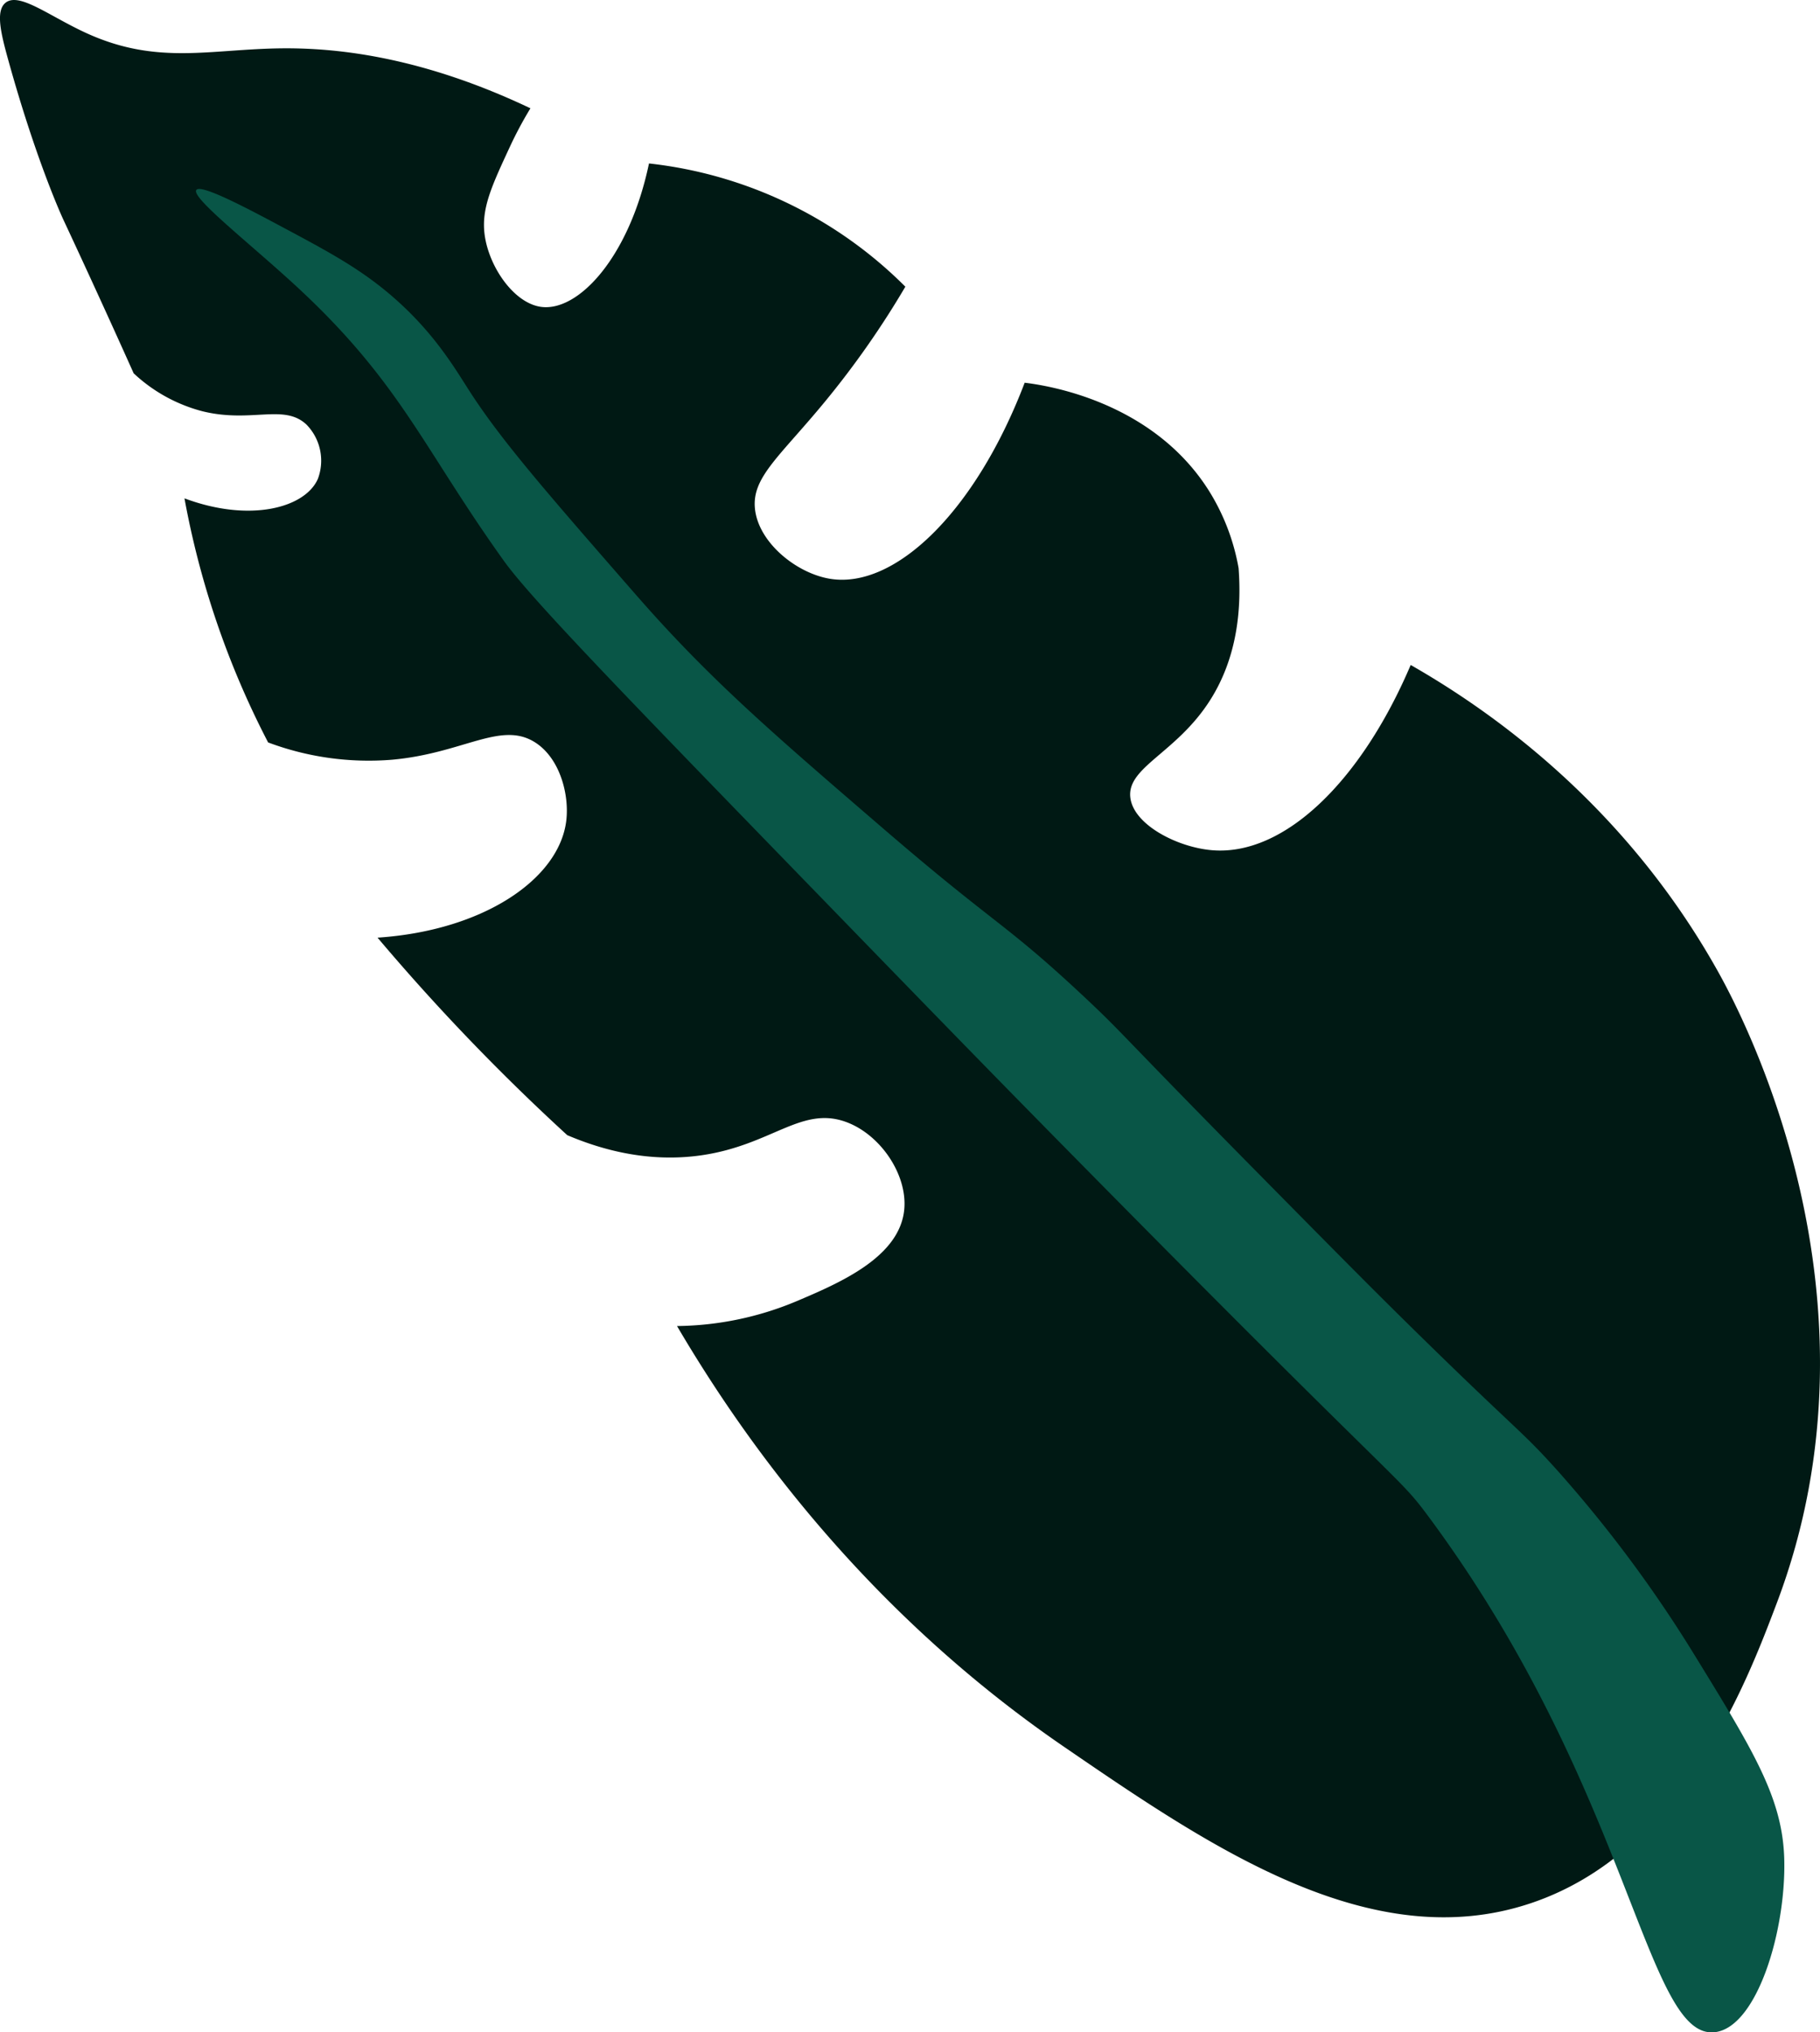 <svg xmlns="http://www.w3.org/2000/svg" width="382.746" height="427.374" viewBox="0 0 382.746 427.374"><g transform="translate(0 0)"><path d="M477.971,400.239c-33.651,11.245-67.482-11.936-98.087-32.907-20.243-13.871-53.4-40.81-81.4-88.486a66.638,66.638,0,0,0,25.142-5.223c8.959-3.8,21.7-9.217,22.648-19.294.693-7.4-5.114-15.917-12.463-18.474-9.264-3.222-15.5,4.927-30.086,7.07-11.573,1.7-21.645-1.373-28.326-4.22-1.493-1.368-3.474-3.2-5.78-5.388-5.709-5.417-11.536-11.229-17.418-17.455-5.991-6.341-11.547-12.592-16.693-18.686,22.387-1.495,38.177-12.384,39.681-24.544.683-5.519-1.326-13.342-6.734-16.632-7.161-4.356-15.013,2.437-29.953,3.764a60.258,60.258,0,0,1-26.008-3.639,182.28,182.28,0,0,1-17.592-51.33c13.749,5.148,25.367,2.02,28.053-4.09a10.862,10.862,0,0,0-2.367-11.392c-4.735-4.507-11.561-.286-21.9-2.827A33.478,33.478,0,0,1,184.216,78.5q-4.273-9.536-8.7-19.17c-2.488-5.419-4.545-9.844-6.117-13.206,0,0-5.615-12.011-11.63-33.775-1.494-5.409-2.607-10.072-.495-11.77,2.932-2.358,9.506,3.065,17.53,6.621,14.633,6.485,25.6,3.128,40.483,2.965,12.208-.133,29.944,1.951,52.372,12.61a81.446,81.446,0,0,0-4.312,8.071c-3.845,8.281-6.029,12.985-5.329,18.443.866,6.744,6.113,14.445,11.864,15.239,7.841,1.082,18.561-10.4,22.709-30.156a90.138,90.138,0,0,1,53.913,25.915,187.4,187.4,0,0,1-16.739,23.967c-9.661,11.766-15.608,16.1-14.886,22.774.769,7.113,8.749,13.544,15.811,14.687,13.541,2.193,30.5-13.952,40.909-41.235,4.076.5,26.694,3.628,38.727,22.689a45.553,45.553,0,0,1,6.259,16.321c.566,7.673.047,18.356-6.088,27.9-7.069,11-17.377,13.922-16.688,20.269.625,5.76,9.892,10.53,17.231,11.132,15.13,1.241,31.314-14.48,41.736-38.955,16.017,9.154,44.647,28.712,64.612,64.438,4.648,8.317,36.86,68.177,12.369,132.854-6.4,16.9-19.858,52.443-51.788,63.113" transform="translate(-156.108 -0.001)" fill="#001914"/><path d="M483.063,427.331C468.5,429.111,465.5,376.557,422.872,319c-6.949-9.385-3.646-3.635-79.193-80.391-15.366-15.612-28-28.627-53.263-54.656-37.591-38.73-56.5-58.252-62.049-66C211.36,94.211,206.692,80.57,184.955,60.428c-9.816-9.094-22.4-18.852-21.279-20.471.949-1.373,11.116,4.062,18.539,8.03,9.518,5.089,16.375,8.755,23.312,14.9,8.121,7.192,12.31,14.2,15.36,18.979,6.7,10.5,16.166,21.347,35.1,43.049,15.5,17.77,28.453,28.917,52.359,49.5,23.877,20.555,25.242,19.441,42.271,35.414,8.164,7.658,6.649,6.788,36.593,37.131,15.945,16.158,23.918,24.237,33.491,33.62,21.188,20.77,21.555,20.123,29.108,28.53a272.452,272.452,0,0,1,29.137,39.238c12.2,19.846,18.3,29.77,18.67,42.474.44,15-5.675,35.427-14.554,36.513" transform="translate(-122.392 -0.001)" fill="#095647"/></g></svg>